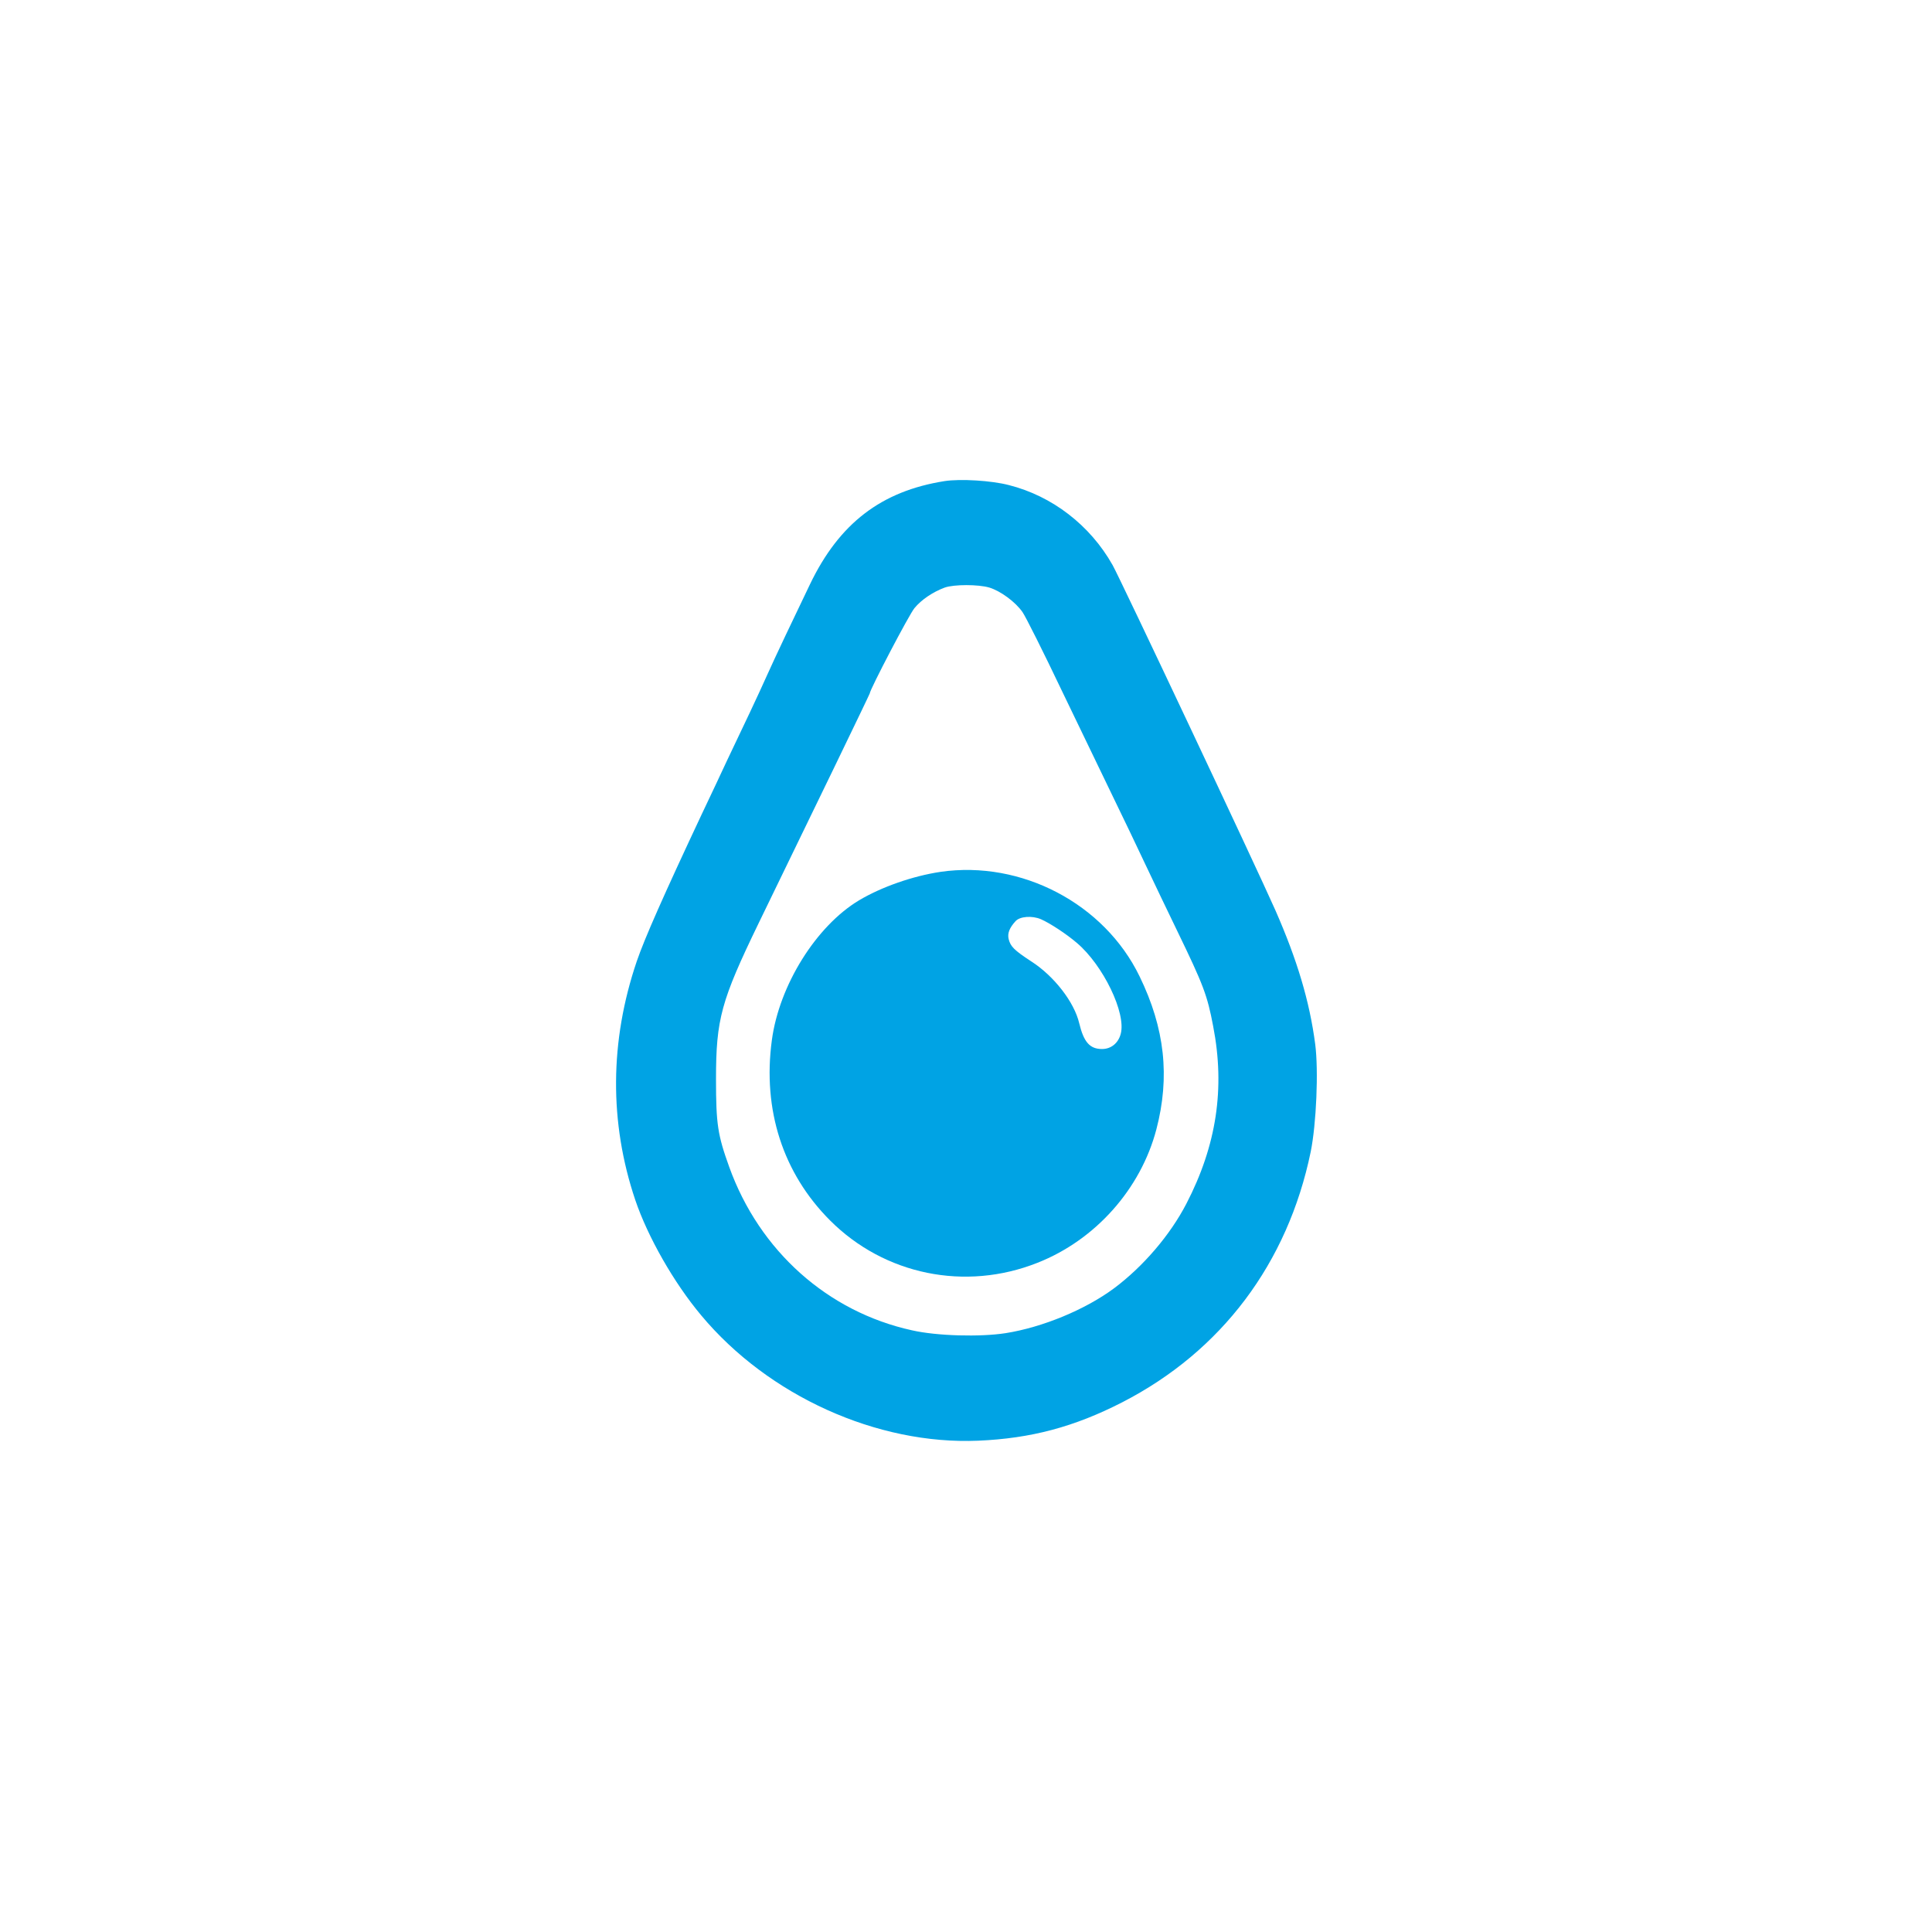 <?xml version="1.0" standalone="no"?>
<!DOCTYPE svg PUBLIC "-//W3C//DTD SVG 20010904//EN"
 "http://www.w3.org/TR/2001/REC-SVG-20010904/DTD/svg10.dtd">
<svg version="1.0" xmlns="http://www.w3.org/2000/svg"
 width="1024pt" height="1024pt" viewBox="0 0 1024 1024"
 preserveAspectRatio="xMidYMid meet">

<g transform="translate(0,1024) scale(0.1,-0.1)"
fill="#00a3e4" stroke="none">
<path d="M5006 7690 c-335 -53 -558 -224 -713 -547 -35 -73 -93 -195 -129
-270 -36 -76 -81 -172 -99 -213 -18 -41 -59 -129 -90 -195 -107 -225 -157
-330 -182 -385 -14 -30 -46 -98 -71 -150 -205 -436 -306 -665 -347 -785 -144
-424 -146 -855 -8 -1265 66 -195 204 -438 349 -611 356 -427 933 -688 1469
-665 279 12 509 73 764 204 525 270 876 736 998 1327 30 148 42 430 24 570
-30 229 -96 448 -211 710 -103 233 -821 1755 -863 1830 -119 211 -320 366
-550 424 -92 24 -257 34 -341 21z m237 -564 c60 -18 140 -77 177 -131 16 -23
110 -210 208 -416 99 -206 221 -459 272 -564 51 -104 127 -264 170 -355 43
-91 119 -250 170 -355 139 -287 159 -340 190 -504 64 -329 18 -632 -142 -941
-86 -166 -229 -333 -383 -448 -152 -113 -379 -207 -575 -238 -135 -21 -364
-15 -496 15 -447 98 -809 421 -969 866 -61 169 -70 227 -70 465 0 319 27 416
226 827 292 600 589 1214 589 1218 0 19 209 419 237 452 36 44 98 86 161 109
49 17 177 17 235 0z"/>
<path d="M4985 5619 c-147 -22 -313 -80 -432 -151 -227 -136 -423 -450 -462
-741 -50 -370 59 -706 309 -956 288 -288 716 -376 1099 -224 307 121 547 391
630 707 73 279 45 536 -89 811 -187 386 -627 616 -1055 554z m532 -251 c48
-21 135 -78 191 -126 139 -118 262 -372 232 -482 -13 -49 -51 -80 -99 -80 -65
0 -97 37 -121 137 -26 111 -133 250 -255 328 -90 59 -109 78 -119 118 -7 30 4
59 37 95 23 25 87 30 134 10z"/>
</g>
</svg>
